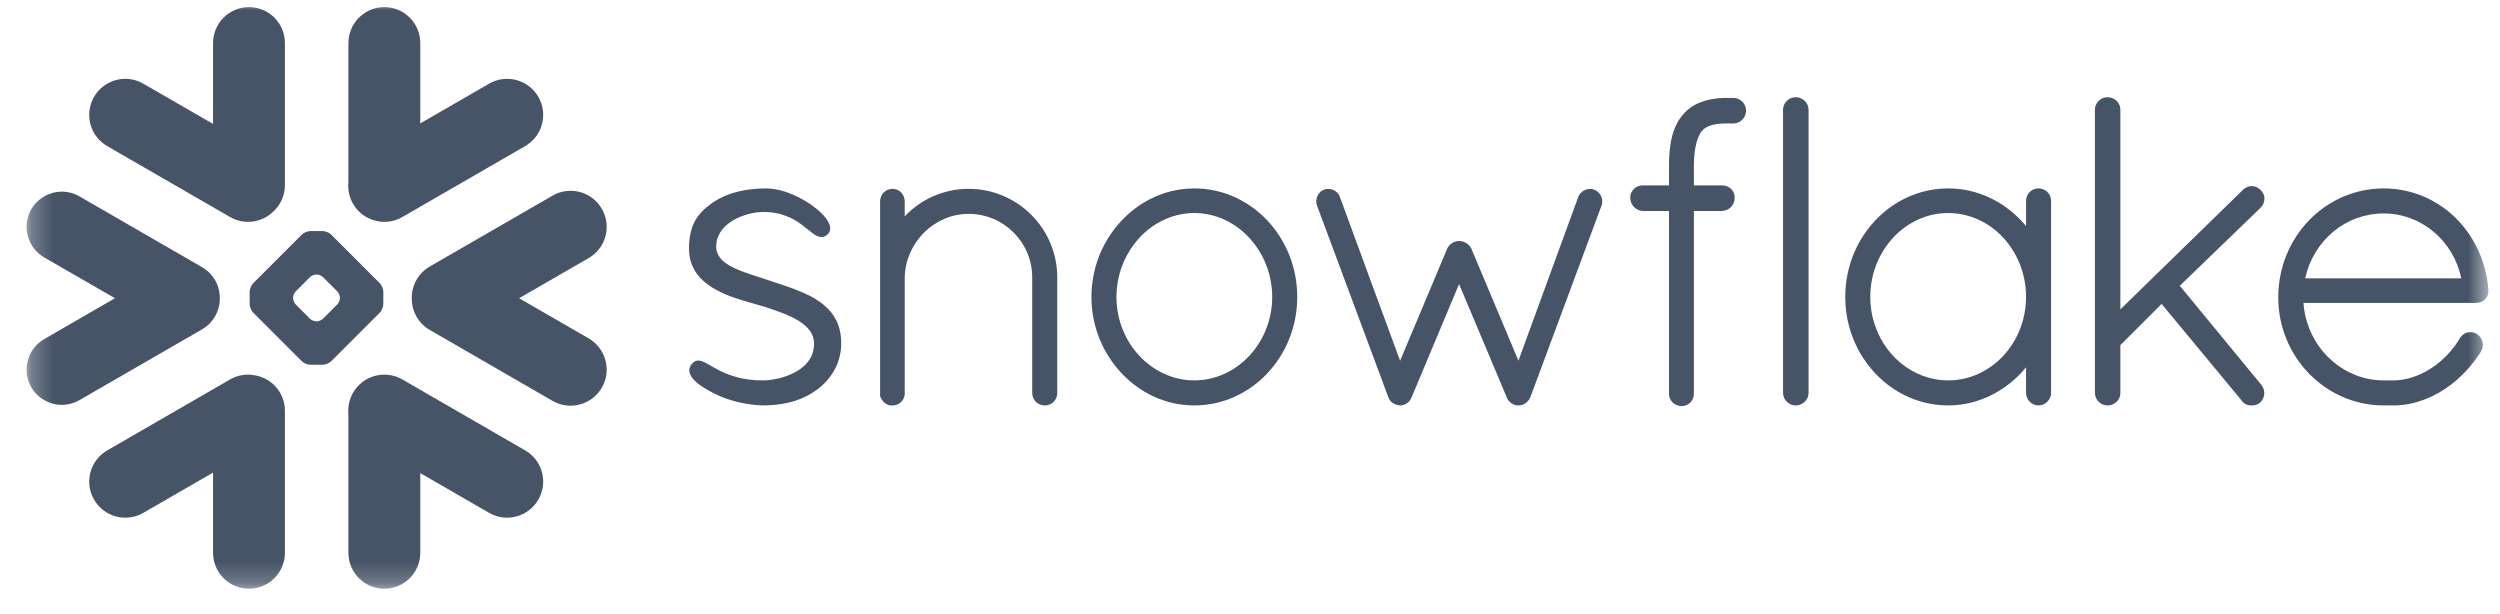<svg width="118" height="29" viewBox="0 0 118 29" fill="none" xmlns="http://www.w3.org/2000/svg">
<g clip-path="url(#clip0_5_582)">
<mask id="mask0_5_582" style="mask-type:luminance" maskUnits="userSpaceOnUse" x="1" y="0" width="117" height="28">
<path d="M117.456 0H1.254V27.788H117.456V0Z" fill="white"/>
</mask>
<g mask="url(#mask0_5_582)">
<path d="M24.786 21.258L18.991 17.91C18.177 17.441 17.136 17.72 16.665 18.534C16.482 18.855 16.411 19.208 16.445 19.551V26.093C16.445 27.028 17.205 27.788 18.142 27.788C19.078 27.788 19.837 27.028 19.837 26.093V22.331L23.084 24.206C23.898 24.677 24.941 24.396 25.41 23.581C25.881 22.767 25.602 21.726 24.786 21.258Z" fill="#475467"/>
<path d="M10.374 14.084C10.384 13.479 10.066 12.917 9.543 12.614L3.748 9.268C3.496 9.123 3.208 9.046 2.919 9.046C2.325 9.046 1.772 9.365 1.476 9.878C1.017 10.672 1.291 11.691 2.085 12.15L5.426 14.076L2.085 16.006C1.7 16.228 1.424 16.585 1.311 17.015C1.195 17.444 1.254 17.893 1.476 18.278C1.772 18.791 2.325 19.109 2.917 19.109C3.208 19.109 3.496 19.032 3.748 18.887L9.543 15.542C10.061 15.241 10.379 14.683 10.374 14.084Z" fill="#475467"/>
<path d="M5.063 6.898L10.858 10.243C11.534 10.635 12.367 10.507 12.9 9.986C13.238 9.675 13.448 9.231 13.448 8.738V2.033C13.448 1.095 12.688 0.336 11.753 0.336C10.816 0.336 10.056 1.095 10.056 2.033V5.849L6.765 3.95C5.951 3.479 4.91 3.757 4.439 4.571C3.968 5.385 4.249 6.427 5.063 6.898Z" fill="#475467"/>
<path d="M18.093 14.355C18.093 14.483 18.019 14.661 17.928 14.755L15.631 17.052C15.54 17.143 15.36 17.217 15.232 17.217H14.647C14.519 17.217 14.339 17.143 14.247 17.052L11.948 14.755C11.857 14.661 11.783 14.483 11.783 14.355V13.771C11.783 13.64 11.857 13.462 11.948 13.371L14.247 11.072C14.339 10.98 14.519 10.906 14.647 10.906H15.232C15.36 10.906 15.54 10.98 15.631 11.072L17.928 13.371C18.019 13.462 18.093 13.64 18.093 13.771V14.355ZM16.043 14.074V14.049C16.043 13.956 15.989 13.825 15.922 13.756L15.244 13.08C15.177 13.011 15.046 12.957 14.95 12.957H14.926C14.832 12.957 14.701 13.011 14.632 13.08L13.956 13.756C13.89 13.822 13.835 13.953 13.835 14.049V14.074C13.835 14.17 13.89 14.301 13.956 14.367L14.632 15.046C14.701 15.113 14.832 15.167 14.926 15.167H14.95C15.046 15.167 15.177 15.113 15.244 15.046L15.922 14.367C15.989 14.301 16.043 14.17 16.043 14.074Z" fill="#475467"/>
<path d="M18.991 10.243L24.786 6.898C25.6 6.429 25.881 5.385 25.41 4.571C24.939 3.757 23.898 3.479 23.084 3.95L19.837 5.825V2.033C19.837 1.095 19.078 0.336 18.143 0.336C17.205 0.336 16.445 1.095 16.445 2.033V8.605C16.413 8.945 16.48 9.301 16.665 9.621C17.136 10.435 18.177 10.714 18.991 10.243Z" fill="#475467"/>
<path d="M12.02 17.713C11.635 17.639 11.223 17.7 10.858 17.91L5.063 21.258C4.249 21.726 3.968 22.767 4.439 23.581C4.91 24.398 5.951 24.677 6.765 24.206L10.056 22.306V26.093C10.056 27.028 10.816 27.788 11.753 27.788C12.688 27.788 13.448 27.028 13.448 26.093V19.388C13.448 18.542 12.829 17.841 12.02 17.713Z" fill="#475467"/>
<path d="M28.407 9.858C27.939 9.041 26.895 8.763 26.081 9.234L20.286 12.579C19.731 12.9 19.425 13.487 19.435 14.084C19.43 14.678 19.736 15.258 20.286 15.574L26.081 18.922C26.895 19.39 27.936 19.111 28.407 18.297C28.879 17.483 28.597 16.442 27.783 15.971L24.502 14.076L27.783 12.182C28.6 11.713 28.879 10.672 28.407 9.858Z" fill="#475467"/>
<path d="M117.453 13.684V13.687V13.748C117.453 14.064 117.19 14.298 116.864 14.298H108.723C108.738 14.491 108.763 14.678 108.802 14.863C109.18 16.627 110.69 17.94 112.483 17.954C112.488 17.954 112.579 17.954 112.72 17.954C112.742 17.954 112.764 17.954 112.786 17.954H112.957C112.993 17.954 113.03 17.954 113.07 17.952C113.104 17.952 113.139 17.95 113.174 17.947C113.176 17.947 113.179 17.947 113.181 17.945C113.776 17.898 114.375 17.658 114.911 17.274C114.911 17.274 114.911 17.274 114.913 17.274C114.94 17.254 114.97 17.232 114.996 17.209C115.002 17.207 115.007 17.202 115.014 17.197C115.036 17.18 115.06 17.16 115.086 17.14C115.095 17.133 115.103 17.125 115.113 17.118C115.132 17.103 115.152 17.086 115.171 17.069C115.184 17.059 115.199 17.047 115.211 17.037C115.226 17.022 115.241 17.007 115.258 16.995C115.273 16.98 115.29 16.965 115.305 16.95C115.318 16.941 115.329 16.928 115.342 16.916C115.362 16.899 115.379 16.881 115.399 16.864C115.408 16.854 115.418 16.842 115.429 16.832C115.448 16.812 115.468 16.793 115.487 16.773C115.497 16.763 115.505 16.756 115.515 16.746C115.534 16.724 115.555 16.701 115.574 16.679C115.584 16.672 115.591 16.662 115.598 16.652C115.621 16.63 115.64 16.608 115.66 16.585C115.668 16.575 115.677 16.566 115.685 16.556C115.704 16.531 115.722 16.509 115.742 16.487C115.751 16.474 115.762 16.462 115.771 16.45C115.789 16.427 115.806 16.408 115.821 16.388C115.835 16.368 115.847 16.351 115.86 16.334C115.873 16.316 115.885 16.302 115.897 16.284C115.917 16.257 115.937 16.23 115.954 16.203C115.961 16.193 115.966 16.186 115.971 16.178C116.02 16.107 116.067 16.033 116.114 15.956C116.114 15.956 116.114 15.954 116.116 15.951C116.127 15.934 116.139 15.919 116.151 15.902C116.156 15.895 116.161 15.887 116.169 15.882C116.176 15.87 116.186 15.863 116.193 15.853C116.201 15.845 116.208 15.838 116.216 15.83C116.225 15.823 116.233 15.816 116.242 15.808C116.25 15.801 116.257 15.793 116.267 15.789C116.28 15.779 116.295 15.769 116.309 15.761C116.319 15.754 116.331 15.747 116.341 15.742C116.353 15.737 116.363 15.732 116.374 15.727C116.383 15.722 116.393 15.719 116.4 15.714C116.415 15.71 116.427 15.707 116.442 15.702C116.45 15.7 116.455 15.697 116.462 15.695C116.509 15.685 116.558 15.678 116.605 15.678C116.657 15.678 116.711 15.685 116.76 15.7C116.763 15.7 116.763 15.7 116.766 15.7C116.785 15.707 116.807 15.712 116.827 15.722C116.832 15.724 116.837 15.724 116.842 15.727C116.864 15.737 116.884 15.747 116.903 15.759L116.914 15.764C117.185 15.961 117.269 16.306 117.103 16.59L117.101 16.593C117.081 16.625 117.061 16.657 117.042 16.686C117.037 16.694 117.032 16.701 117.027 16.709C116.45 17.587 115.665 18.288 114.789 18.707C114.77 18.714 114.753 18.724 114.733 18.734C114.73 18.734 114.725 18.736 114.723 18.736C114.318 18.924 113.884 19.055 113.42 19.109C113.411 19.109 113.401 19.111 113.39 19.111C113.351 19.116 113.311 19.121 113.272 19.124C113.25 19.124 113.228 19.126 113.203 19.129C113.176 19.129 113.147 19.131 113.119 19.134C113.065 19.134 113.011 19.136 112.957 19.136C112.949 19.136 112.744 19.136 112.606 19.136C112.527 19.136 112.483 19.136 112.478 19.136C109.74 19.116 107.534 16.832 107.534 14.034C107.534 11.19 109.754 8.893 112.515 8.893C112.596 8.893 112.678 8.896 112.759 8.898C113.721 8.948 114.61 9.276 115.347 9.814C115.35 9.816 115.352 9.819 115.354 9.819C115.397 9.848 115.436 9.88 115.476 9.91C115.495 9.927 115.517 9.944 115.54 9.962C115.559 9.976 115.579 9.994 115.598 10.008C116.637 10.874 117.338 12.174 117.453 13.679V13.684ZM108.802 13.137H116.171C115.806 11.36 114.279 10.075 112.515 10.075C110.719 10.075 109.204 11.336 108.802 13.137Z" fill="#475467"/>
<path d="M96.64 9.066C96.732 9.157 96.793 9.281 96.808 9.424C96.808 9.444 96.811 9.463 96.811 9.483V18.544C96.811 18.867 96.539 19.136 96.218 19.136C95.898 19.136 95.629 18.867 95.629 18.544V17.34C95.404 17.612 95.158 17.858 94.889 18.073C94.881 18.08 94.874 18.085 94.866 18.093C94.842 18.112 94.815 18.132 94.79 18.149C93.976 18.776 92.987 19.136 91.953 19.136C90.288 19.136 88.823 18.25 87.949 16.908C87.942 16.899 87.932 16.886 87.925 16.876C87.9 16.834 87.876 16.793 87.848 16.748C87.831 16.721 87.816 16.694 87.799 16.667C87.782 16.64 87.767 16.61 87.752 16.58C87.727 16.538 87.703 16.494 87.68 16.452C87.673 16.437 87.668 16.422 87.661 16.408C87.337 15.766 87.138 15.043 87.103 14.276C87.098 14.19 87.096 14.104 87.096 14.015C87.096 13.926 87.098 13.84 87.103 13.753C87.138 12.986 87.337 12.263 87.661 11.619C87.668 11.607 87.673 11.592 87.68 11.577C87.703 11.536 87.727 11.491 87.752 11.449C87.767 11.42 87.782 11.39 87.799 11.363C87.814 11.336 87.831 11.309 87.848 11.281C87.873 11.239 87.9 11.195 87.925 11.153C87.932 11.143 87.942 11.131 87.949 11.121C88.823 9.779 90.288 8.893 91.953 8.893C93.078 8.893 94.141 9.305 94.987 10.023C95.22 10.218 95.434 10.433 95.629 10.67V9.483C95.629 9.463 95.629 9.444 95.631 9.424C95.646 9.281 95.708 9.157 95.799 9.066C95.799 9.066 95.799 9.066 95.799 9.064C95.809 9.054 95.821 9.046 95.832 9.037C95.834 9.034 95.838 9.029 95.841 9.027C95.849 9.019 95.858 9.014 95.866 9.009C95.873 9.004 95.881 8.997 95.888 8.992C95.893 8.99 95.898 8.987 95.903 8.982C95.915 8.977 95.925 8.97 95.937 8.963C95.939 8.963 95.942 8.96 95.945 8.96C95.96 8.953 95.975 8.945 95.989 8.938C95.989 8.938 95.989 8.938 95.992 8.938C96.026 8.923 96.063 8.913 96.1 8.906C96.103 8.906 96.107 8.903 96.11 8.903C96.124 8.901 96.142 8.898 96.159 8.896C96.179 8.896 96.199 8.893 96.218 8.893C96.241 8.893 96.261 8.896 96.28 8.896C96.297 8.898 96.312 8.901 96.329 8.903C96.332 8.903 96.335 8.906 96.339 8.906C96.376 8.913 96.413 8.923 96.448 8.938H96.45C96.465 8.945 96.48 8.953 96.493 8.96C96.497 8.96 96.5 8.963 96.502 8.963C96.512 8.97 96.525 8.977 96.534 8.982C96.539 8.987 96.547 8.99 96.551 8.992C96.559 8.997 96.566 9.004 96.574 9.009C96.581 9.014 96.589 9.019 96.596 9.027C96.6 9.029 96.603 9.034 96.608 9.037C96.618 9.046 96.63 9.054 96.638 9.064C96.64 9.066 96.64 9.066 96.64 9.066ZM91.953 17.954C93.978 17.954 95.629 16.188 95.629 14.015C95.629 11.832 93.978 10.055 91.953 10.055C89.943 10.055 88.277 11.829 88.277 14.015C88.277 14.084 88.28 14.15 88.282 14.217C88.282 14.247 88.288 14.274 88.288 14.301C88.29 14.34 88.292 14.38 88.297 14.417C88.299 14.449 88.305 14.479 88.307 14.508C88.312 14.543 88.314 14.58 88.32 14.614C88.324 14.641 88.329 14.666 88.332 14.691C88.339 14.73 88.344 14.77 88.352 14.809C88.356 14.829 88.361 14.846 88.364 14.863C88.373 14.91 88.384 14.955 88.393 15.002C88.396 15.011 88.399 15.021 88.403 15.031C88.823 16.718 90.263 17.954 91.953 17.954Z" fill="#475467"/>
<path d="M81.812 4.621H81.651C81.631 4.621 81.609 4.621 81.59 4.623C81.567 4.621 81.548 4.621 81.525 4.621C81.469 4.621 81.412 4.621 81.356 4.623C81.345 4.623 81.333 4.626 81.323 4.626C81.279 4.626 81.234 4.628 81.19 4.633C81.183 4.633 81.173 4.633 81.165 4.633C81.118 4.638 81.074 4.64 81.03 4.645C81.025 4.648 81.019 4.648 81.015 4.648C80.965 4.655 80.919 4.66 80.874 4.668C80.872 4.668 80.869 4.668 80.869 4.668C80.571 4.714 80.302 4.798 80.063 4.917C80.063 4.919 80.06 4.919 80.057 4.919C80.023 4.939 79.986 4.959 79.951 4.978C79.944 4.981 79.939 4.986 79.931 4.991C79.902 5.008 79.873 5.025 79.843 5.045C79.831 5.052 79.82 5.062 79.811 5.07C79.786 5.084 79.764 5.102 79.739 5.119C79.722 5.134 79.705 5.149 79.688 5.161C79.673 5.173 79.658 5.186 79.643 5.198C79.616 5.223 79.592 5.245 79.567 5.27C79.562 5.274 79.556 5.279 79.552 5.284C79.522 5.316 79.493 5.346 79.463 5.378C79.458 5.385 79.453 5.393 79.448 5.398C79.424 5.425 79.399 5.452 79.377 5.479C79.37 5.492 79.359 5.504 79.352 5.516C79.332 5.541 79.315 5.563 79.298 5.588C79.293 5.598 79.287 5.605 79.281 5.612C79.261 5.642 79.241 5.672 79.223 5.701C79.221 5.706 79.219 5.709 79.216 5.714C79.056 5.978 78.942 6.288 78.871 6.663C78.871 6.668 78.871 6.676 78.869 6.681C78.858 6.727 78.852 6.777 78.844 6.826C78.841 6.841 78.839 6.856 78.839 6.871C78.831 6.912 78.826 6.954 78.822 6.999C78.819 7.024 78.817 7.048 78.814 7.075C78.809 7.11 78.805 7.142 78.802 7.179C78.799 7.216 78.797 7.253 78.794 7.292C78.792 7.317 78.792 7.342 78.79 7.369C78.787 7.421 78.784 7.475 78.782 7.529C78.782 7.544 78.78 7.554 78.78 7.566C78.777 7.635 78.777 7.707 78.777 7.776V8.75H77.549C77.472 8.748 77.395 8.763 77.327 8.787C77.105 8.869 76.947 9.078 76.947 9.323C76.947 9.552 77.06 9.747 77.238 9.86C77.327 9.917 77.43 9.952 77.544 9.957H77.549V9.959H78.777V18.564C78.775 18.576 78.777 18.586 78.777 18.598C78.777 18.606 78.777 18.613 78.777 18.62C78.784 18.759 78.841 18.884 78.933 18.981L78.935 18.983C78.948 18.995 78.962 19.008 78.975 19.02C78.977 19.023 78.98 19.023 78.982 19.025C78.992 19.035 79.004 19.042 79.014 19.05C79.019 19.055 79.027 19.06 79.031 19.062C79.036 19.067 79.041 19.07 79.048 19.072C79.144 19.134 79.258 19.168 79.379 19.168C79.399 19.168 79.419 19.166 79.436 19.163C79.552 19.153 79.658 19.104 79.744 19.032L79.747 19.03C79.759 19.02 79.769 19.01 79.779 18.998C79.782 18.995 79.786 18.993 79.788 18.991C79.799 18.981 79.806 18.971 79.814 18.963C79.907 18.85 79.959 18.709 79.951 18.564V9.959H81.273V9.957H81.279C81.629 9.939 81.885 9.666 81.876 9.325C81.876 9.323 81.876 9.323 81.876 9.32C81.878 9.308 81.876 9.296 81.876 9.283C81.876 9.278 81.876 9.273 81.876 9.271C81.866 9.14 81.809 9.022 81.72 8.93C81.72 8.93 81.72 8.93 81.72 8.928C81.718 8.928 81.718 8.928 81.718 8.928C81.706 8.916 81.695 8.906 81.683 8.896C81.678 8.891 81.674 8.889 81.671 8.884C81.661 8.876 81.654 8.871 81.644 8.864C81.636 8.859 81.627 8.851 81.619 8.847C81.614 8.844 81.607 8.839 81.602 8.837C81.59 8.829 81.577 8.822 81.565 8.817C81.563 8.815 81.558 8.812 81.555 8.812C81.54 8.805 81.525 8.797 81.51 8.792C81.508 8.79 81.505 8.79 81.501 8.787C81.486 8.782 81.471 8.777 81.456 8.773C81.452 8.773 81.446 8.77 81.441 8.77C81.427 8.768 81.414 8.763 81.4 8.76C81.392 8.76 81.385 8.76 81.377 8.758C81.367 8.755 81.356 8.755 81.343 8.753C81.333 8.753 81.323 8.753 81.316 8.753C81.309 8.753 81.301 8.75 81.294 8.75C81.286 8.75 81.276 8.75 81.273 8.75H79.951V7.778C79.951 7.771 79.951 7.764 79.951 7.759C79.954 7.709 79.954 7.66 79.957 7.613C79.957 7.601 79.957 7.586 79.959 7.574C79.959 7.532 79.961 7.49 79.963 7.45C79.963 7.443 79.966 7.433 79.966 7.426C79.969 7.379 79.974 7.332 79.978 7.287C80.025 6.806 80.129 6.503 80.238 6.318C80.24 6.313 80.24 6.311 80.243 6.306C80.25 6.293 80.26 6.281 80.267 6.269C80.272 6.259 80.279 6.249 80.287 6.239C80.289 6.234 80.294 6.224 80.299 6.219C80.311 6.202 80.324 6.187 80.339 6.172C80.494 5.997 80.736 5.891 81.087 5.849C81.091 5.849 81.094 5.847 81.101 5.847C81.121 5.844 81.143 5.842 81.162 5.842C81.173 5.839 81.185 5.839 81.195 5.837C81.215 5.837 81.232 5.834 81.251 5.834C81.266 5.834 81.279 5.832 81.296 5.832C81.313 5.83 81.33 5.83 81.348 5.83C81.365 5.83 81.382 5.827 81.4 5.827C81.417 5.827 81.434 5.827 81.452 5.827C81.476 5.827 81.501 5.827 81.525 5.827H81.528C81.548 5.827 81.565 5.825 81.584 5.822C81.607 5.825 81.629 5.827 81.651 5.827H81.812C82.142 5.827 82.414 5.556 82.414 5.223C82.414 4.89 82.142 4.621 81.812 4.621Z" fill="#475467"/>
<path d="M84.994 4.638C84.994 4.638 84.992 4.636 84.989 4.636C84.977 4.631 84.967 4.626 84.952 4.623C84.947 4.621 84.939 4.618 84.933 4.616C84.922 4.613 84.912 4.611 84.903 4.608C84.893 4.606 84.883 4.601 84.875 4.601C84.863 4.599 84.854 4.596 84.841 4.596C84.831 4.594 84.824 4.594 84.814 4.591C84.794 4.589 84.772 4.589 84.752 4.589C84.432 4.589 84.16 4.858 84.16 5.178V18.544C84.16 18.867 84.432 19.136 84.752 19.136C84.772 19.136 84.794 19.136 84.814 19.134C84.816 19.134 84.822 19.131 84.824 19.131C84.841 19.129 84.858 19.126 84.875 19.124C84.878 19.124 84.883 19.121 84.888 19.121C84.903 19.116 84.918 19.114 84.933 19.109C84.935 19.109 84.937 19.109 84.939 19.107C85.167 19.035 85.334 18.843 85.359 18.606C85.362 18.586 85.364 18.566 85.364 18.544V5.178C85.364 5.159 85.362 5.139 85.359 5.119C85.337 4.902 85.193 4.722 84.994 4.638Z" fill="#475467"/>
<path d="M39.699 15.991C39.694 15.956 39.694 15.924 39.689 15.892C39.686 15.867 39.684 15.845 39.681 15.823C39.676 15.796 39.674 15.771 39.669 15.744C39.664 15.719 39.659 15.695 39.654 15.668C39.652 15.648 39.647 15.626 39.642 15.606C39.634 15.576 39.629 15.549 39.622 15.52C39.617 15.505 39.612 15.488 39.607 15.473C39.6 15.441 39.59 15.411 39.578 15.381C39.575 15.369 39.57 15.357 39.568 15.347C39.555 15.312 39.543 15.28 39.528 15.246C39.526 15.241 39.523 15.233 39.521 15.226C39.504 15.191 39.489 15.155 39.472 15.12C39.469 15.117 39.469 15.115 39.467 15.113C39.326 14.829 39.126 14.592 38.882 14.392C38.882 14.39 38.882 14.39 38.88 14.39C38.845 14.363 38.81 14.333 38.773 14.306C38.773 14.306 38.771 14.303 38.769 14.301C38.766 14.301 38.764 14.298 38.761 14.296C38.739 14.281 38.717 14.264 38.697 14.249C38.394 14.034 38.058 13.864 37.57 13.677C37.562 13.674 37.555 13.672 37.547 13.669C37.54 13.665 37.53 13.662 37.523 13.657C37.246 13.553 36.96 13.455 36.667 13.359C36.667 13.359 36.667 13.359 36.664 13.359C36.664 13.359 36.662 13.359 36.662 13.356C36.657 13.356 36.652 13.354 36.644 13.351C36.617 13.341 36.588 13.331 36.548 13.319C36.529 13.314 36.514 13.309 36.499 13.304C36.4 13.27 36.299 13.238 36.198 13.203C36.126 13.178 36.05 13.154 35.959 13.124C35.934 13.117 35.875 13.097 35.825 13.082C35.823 13.082 35.823 13.08 35.821 13.08C35.791 13.07 35.761 13.06 35.729 13.05C35.483 12.971 35.28 12.902 35.108 12.838C34.826 12.734 34.57 12.623 34.36 12.49C34.355 12.488 34.35 12.485 34.348 12.483C34.062 12.3 33.864 12.076 33.817 11.782L33.815 11.78C33.812 11.76 33.81 11.738 33.81 11.718C33.807 11.713 33.807 11.711 33.807 11.708C33.805 11.684 33.805 11.661 33.805 11.637C33.805 11.602 33.807 11.568 33.81 11.536C33.81 11.526 33.81 11.518 33.812 11.511C33.815 11.484 33.817 11.459 33.82 11.434C33.822 11.427 33.822 11.42 33.825 11.412C33.83 11.385 33.835 11.36 33.84 11.333C33.842 11.331 33.842 11.326 33.844 11.321C33.852 11.291 33.859 11.264 33.869 11.237C33.869 11.235 33.869 11.235 33.869 11.235C33.998 10.852 34.301 10.569 34.659 10.369C34.683 10.356 34.708 10.344 34.73 10.332C34.755 10.319 34.777 10.307 34.799 10.297C34.836 10.28 34.873 10.262 34.91 10.248C34.932 10.238 34.952 10.228 34.974 10.221C35.014 10.206 35.053 10.191 35.093 10.176C35.112 10.169 35.135 10.161 35.157 10.154C35.196 10.142 35.233 10.129 35.273 10.12C35.297 10.112 35.32 10.105 35.344 10.1C35.381 10.09 35.418 10.082 35.453 10.073C35.478 10.068 35.502 10.063 35.527 10.058C35.566 10.05 35.603 10.043 35.638 10.038C35.66 10.036 35.68 10.033 35.702 10.028C35.744 10.023 35.788 10.018 35.833 10.016C35.843 10.013 35.853 10.013 35.865 10.011C35.919 10.008 35.973 10.006 36.025 10.006C36.087 10.006 36.149 10.008 36.208 10.011C36.218 10.011 36.228 10.011 36.235 10.011C36.672 10.038 37.024 10.144 37.315 10.285C37.338 10.295 37.36 10.307 37.382 10.317C37.394 10.324 37.407 10.332 37.419 10.336C37.446 10.351 37.473 10.366 37.503 10.383C37.508 10.386 37.513 10.388 37.518 10.391C37.547 10.408 37.577 10.428 37.607 10.445C37.609 10.448 37.611 10.448 37.611 10.448C37.644 10.467 37.676 10.489 37.708 10.509C37.708 10.512 37.71 10.512 37.71 10.514C37.742 10.534 37.772 10.554 37.801 10.576C37.814 10.586 37.824 10.593 37.836 10.601C37.905 10.652 38.014 10.736 38.112 10.818C38.125 10.825 38.135 10.832 38.142 10.84C38.216 10.902 38.285 10.956 38.352 11.005C38.364 11.015 38.374 11.022 38.381 11.027C38.384 11.03 38.386 11.032 38.389 11.032C38.396 11.037 38.403 11.042 38.411 11.047C38.428 11.059 38.448 11.072 38.465 11.084C38.472 11.089 38.48 11.091 38.487 11.096C38.505 11.106 38.522 11.116 38.539 11.126C38.547 11.129 38.551 11.131 38.559 11.133C38.578 11.143 38.596 11.151 38.615 11.158C38.62 11.161 38.623 11.161 38.628 11.163C38.65 11.17 38.672 11.178 38.694 11.18C38.694 11.18 38.694 11.18 38.697 11.183C38.746 11.19 38.793 11.193 38.843 11.18C38.847 11.18 38.852 11.178 38.857 11.178C38.87 11.175 38.884 11.17 38.897 11.168C38.902 11.165 38.904 11.163 38.909 11.161C38.914 11.161 38.919 11.158 38.924 11.156C38.944 11.146 38.963 11.136 38.983 11.123C38.988 11.123 38.99 11.121 38.993 11.119C39.015 11.104 39.035 11.089 39.055 11.072C39.057 11.069 39.057 11.069 39.057 11.069C39.074 11.054 39.089 11.037 39.104 11.02C39.114 11.008 39.124 10.993 39.131 10.978C39.134 10.976 39.136 10.973 39.136 10.971C39.24 10.798 39.18 10.571 38.998 10.324C38.995 10.319 38.993 10.314 38.988 10.309C38.981 10.3 38.976 10.292 38.968 10.282C38.549 9.74 37.594 9.145 36.709 8.955C36.704 8.955 36.699 8.955 36.694 8.953C36.657 8.945 36.617 8.938 36.58 8.93C36.57 8.93 36.558 8.928 36.548 8.925C36.516 8.921 36.484 8.916 36.452 8.913C36.44 8.911 36.427 8.908 36.415 8.908C36.385 8.906 36.353 8.903 36.324 8.901C36.311 8.898 36.299 8.898 36.289 8.896C36.247 8.896 36.208 8.893 36.168 8.893C36.104 8.893 36.04 8.893 35.978 8.896C35.944 8.896 35.909 8.898 35.872 8.901C35.848 8.903 35.818 8.903 35.793 8.903C35.744 8.908 35.697 8.911 35.65 8.916C35.638 8.916 35.623 8.916 35.611 8.918C35.557 8.923 35.502 8.928 35.45 8.935C35.443 8.935 35.438 8.935 35.433 8.935C35.376 8.943 35.322 8.95 35.268 8.96C35.266 8.96 35.261 8.96 35.258 8.96C35.204 8.967 35.15 8.977 35.098 8.987C35.095 8.987 35.093 8.99 35.088 8.99C34.977 9.009 34.868 9.034 34.765 9.061C34.762 9.061 34.762 9.064 34.762 9.064C34.71 9.076 34.659 9.091 34.607 9.106C34.557 9.12 34.511 9.138 34.466 9.152C34.461 9.152 34.459 9.155 34.454 9.155C34.409 9.172 34.365 9.187 34.321 9.204C34.316 9.207 34.311 9.209 34.308 9.209C34.264 9.226 34.224 9.244 34.182 9.263C34.178 9.266 34.17 9.266 34.165 9.271C34.128 9.286 34.089 9.305 34.054 9.323C34.044 9.328 34.037 9.33 34.029 9.335C33.992 9.352 33.958 9.37 33.923 9.389C33.914 9.394 33.906 9.399 33.896 9.404C33.864 9.421 33.832 9.441 33.8 9.461C33.79 9.466 33.78 9.471 33.77 9.478C33.728 9.503 33.689 9.53 33.65 9.555C33.603 9.589 33.556 9.621 33.514 9.656C33.509 9.656 33.507 9.658 33.507 9.661C33.297 9.816 33.117 9.981 32.969 10.174C32.964 10.181 32.956 10.188 32.952 10.196C32.934 10.223 32.914 10.248 32.897 10.273C32.885 10.292 32.873 10.312 32.86 10.332C32.85 10.347 32.84 10.361 32.833 10.376C32.813 10.408 32.796 10.44 32.779 10.475C32.776 10.48 32.774 10.482 32.771 10.487C32.638 10.751 32.562 11.054 32.532 11.422C32.532 11.427 32.532 11.432 32.53 11.437C32.527 11.501 32.522 11.565 32.52 11.634C32.52 11.686 32.52 11.738 32.522 11.79C32.522 11.797 32.522 11.804 32.522 11.812C32.549 12.517 32.87 13.048 33.45 13.46C33.455 13.462 33.46 13.467 33.465 13.47C33.489 13.487 33.514 13.504 33.539 13.521C33.556 13.534 33.576 13.544 33.593 13.556C33.598 13.561 33.605 13.563 33.61 13.566C34.182 13.928 34.883 14.136 35.468 14.301C35.754 14.385 36.011 14.456 36.087 14.479C36.104 14.483 36.121 14.488 36.136 14.496C36.487 14.612 36.755 14.706 36.977 14.794C36.995 14.799 37.01 14.807 37.027 14.812C37.032 14.814 37.039 14.816 37.047 14.821C37.172 14.873 37.296 14.928 37.414 14.987C37.513 15.036 37.604 15.088 37.695 15.142C37.93 15.288 38.11 15.446 38.231 15.618C38.236 15.623 38.238 15.628 38.241 15.633C38.253 15.648 38.263 15.663 38.27 15.68C38.278 15.69 38.282 15.697 38.287 15.707C38.295 15.719 38.302 15.732 38.307 15.744C38.315 15.756 38.319 15.771 38.327 15.784C38.332 15.793 38.337 15.803 38.342 15.813C38.347 15.828 38.354 15.843 38.359 15.86C38.361 15.867 38.366 15.877 38.369 15.887C38.374 15.904 38.379 15.922 38.384 15.939C38.386 15.946 38.389 15.954 38.391 15.964C38.396 15.981 38.401 16.001 38.403 16.018C38.406 16.025 38.408 16.035 38.408 16.043C38.411 16.062 38.413 16.082 38.416 16.102C38.418 16.109 38.418 16.117 38.418 16.124C38.421 16.154 38.423 16.181 38.423 16.21C38.423 16.255 38.421 16.297 38.418 16.339C38.418 16.351 38.416 16.363 38.416 16.376C38.413 16.408 38.408 16.44 38.401 16.472C38.401 16.482 38.398 16.492 38.396 16.501C38.381 16.588 38.356 16.669 38.325 16.751C38.322 16.753 38.322 16.756 38.322 16.758C38.305 16.795 38.287 16.834 38.268 16.869C38.265 16.874 38.265 16.876 38.263 16.879C38.221 16.958 38.172 17.034 38.11 17.106C38.08 17.143 38.048 17.177 38.016 17.212C38.014 17.212 38.014 17.212 38.014 17.214C37.947 17.281 37.873 17.343 37.797 17.399C37.794 17.402 37.792 17.402 37.792 17.404C37.755 17.429 37.718 17.456 37.681 17.478C37.676 17.483 37.671 17.486 37.666 17.488C37.602 17.528 37.532 17.567 37.464 17.602C37.439 17.614 37.414 17.626 37.387 17.639C37.36 17.651 37.33 17.666 37.301 17.678C37.276 17.688 37.254 17.698 37.229 17.708C37.163 17.732 37.098 17.757 37.032 17.779C37.022 17.782 37.012 17.784 37.002 17.789C36.963 17.802 36.923 17.811 36.884 17.824C36.874 17.826 36.861 17.831 36.852 17.834C36.721 17.868 36.593 17.895 36.472 17.915C36.469 17.915 36.467 17.915 36.464 17.915C36.403 17.925 36.343 17.932 36.287 17.94C36.264 17.942 36.245 17.945 36.223 17.945C36.203 17.947 36.183 17.947 36.161 17.95C36.114 17.952 36.065 17.954 36.02 17.954C35.929 17.954 35.84 17.952 35.754 17.947C35.719 17.947 35.685 17.945 35.65 17.942C35.603 17.937 35.554 17.935 35.51 17.93C35.468 17.927 35.423 17.922 35.384 17.918C35.347 17.913 35.312 17.908 35.278 17.903C35.201 17.89 35.13 17.88 35.058 17.866C35.026 17.858 34.992 17.853 34.96 17.846C34.922 17.836 34.886 17.829 34.849 17.819C34.807 17.809 34.767 17.799 34.728 17.787C34.7 17.779 34.671 17.772 34.646 17.765C34.58 17.745 34.513 17.723 34.449 17.698C34.434 17.693 34.419 17.688 34.404 17.683C34.261 17.629 34.121 17.57 33.983 17.5C33.978 17.498 33.97 17.493 33.963 17.491C33.874 17.446 33.724 17.362 33.581 17.281C33.568 17.274 33.553 17.266 33.541 17.259C33.44 17.2 33.354 17.15 33.272 17.111C33.265 17.106 33.26 17.103 33.255 17.101C33.25 17.098 33.245 17.096 33.243 17.096C33.22 17.086 33.203 17.076 33.183 17.069C33.176 17.066 33.171 17.064 33.166 17.061C33.114 17.042 33.067 17.027 33.021 17.022C33.006 17.02 32.991 17.02 32.976 17.02C32.971 17.017 32.966 17.017 32.961 17.017C32.868 17.017 32.786 17.049 32.71 17.121C32.692 17.135 32.678 17.15 32.663 17.168C32.66 17.172 32.655 17.177 32.651 17.182C32.641 17.195 32.633 17.204 32.626 17.214C32.621 17.222 32.616 17.229 32.614 17.234C32.606 17.244 32.599 17.254 32.594 17.264C32.589 17.271 32.586 17.279 32.584 17.286C32.579 17.296 32.574 17.306 32.569 17.316C32.567 17.323 32.564 17.328 32.562 17.335C32.557 17.348 32.554 17.357 32.552 17.367C32.549 17.375 32.547 17.38 32.547 17.387C32.544 17.399 32.542 17.412 32.539 17.424C32.539 17.429 32.537 17.434 32.537 17.439C32.535 17.456 32.535 17.471 32.535 17.486C32.535 17.488 32.535 17.491 32.535 17.493C32.535 17.513 32.537 17.53 32.542 17.55C32.542 17.552 32.542 17.557 32.542 17.56C32.547 17.575 32.549 17.592 32.554 17.607C32.557 17.614 32.559 17.621 32.562 17.629C32.567 17.641 32.569 17.656 32.577 17.668C32.579 17.676 32.581 17.681 32.584 17.686C32.616 17.76 32.668 17.836 32.734 17.91C32.806 17.989 32.897 18.068 33.003 18.149C33.006 18.149 33.006 18.149 33.006 18.152C33.035 18.172 33.065 18.194 33.097 18.216C33.104 18.221 33.109 18.226 33.117 18.228C33.203 18.288 33.294 18.344 33.398 18.403C33.423 18.418 33.447 18.433 33.472 18.445C33.497 18.46 33.521 18.473 33.546 18.485C33.576 18.502 33.61 18.519 33.642 18.537C33.664 18.547 33.684 18.559 33.706 18.569C33.756 18.593 33.807 18.618 33.859 18.643C33.867 18.648 33.872 18.65 33.879 18.653C33.936 18.68 33.992 18.704 34.049 18.727C34.074 18.736 34.096 18.746 34.121 18.756C34.126 18.759 34.131 18.761 34.136 18.761C34.663 18.968 35.315 19.107 35.89 19.131C35.931 19.134 35.976 19.136 36.018 19.136H36.02C36.04 19.136 36.057 19.136 36.077 19.134C36.121 19.134 36.166 19.134 36.21 19.134C36.215 19.134 36.22 19.134 36.225 19.131C37.16 19.102 37.927 18.86 38.581 18.381C38.581 18.379 38.581 18.379 38.581 18.379C39.306 17.831 39.706 17.059 39.706 16.208C39.706 16.154 39.703 16.099 39.701 16.047C39.701 16.028 39.699 16.008 39.699 15.991Z" fill="#475467"/>
<path d="M45.73 8.913C45.728 8.913 45.725 8.913 45.723 8.913C44.573 8.913 43.488 9.382 42.703 10.211V9.505C42.703 9.18 42.452 8.913 42.133 8.913C42.111 8.913 42.092 8.916 42.072 8.916C41.931 8.93 41.808 8.992 41.717 9.083C41.714 9.083 41.714 9.083 41.712 9.086C41.704 9.096 41.694 9.106 41.687 9.115C41.682 9.118 41.677 9.123 41.675 9.128C41.667 9.135 41.662 9.143 41.657 9.15C41.652 9.157 41.647 9.165 41.64 9.172C41.638 9.177 41.635 9.182 41.633 9.187C41.625 9.199 41.618 9.212 41.61 9.222C41.61 9.224 41.61 9.227 41.608 9.229C41.601 9.244 41.593 9.259 41.586 9.273C41.573 9.31 41.561 9.347 41.554 9.384C41.554 9.387 41.554 9.389 41.551 9.389C41.549 9.409 41.546 9.426 41.544 9.444C41.544 9.463 41.541 9.483 41.541 9.505V18.668L41.534 18.707L41.563 18.732C41.563 18.744 41.566 18.761 41.573 18.778C41.573 18.781 41.576 18.786 41.576 18.788C41.581 18.801 41.588 18.816 41.601 18.828C41.677 18.973 41.818 19.084 41.983 19.134L41.995 19.136H42.133C42.156 19.136 42.178 19.136 42.2 19.134C42.215 19.131 42.23 19.126 42.244 19.124C42.252 19.124 42.257 19.124 42.264 19.121C42.284 19.116 42.304 19.111 42.323 19.104C42.323 19.104 42.323 19.104 42.326 19.104C42.429 19.067 42.518 19.003 42.578 18.917C42.58 18.914 42.582 18.912 42.585 18.909C42.624 18.867 42.647 18.823 42.669 18.761C42.671 18.754 42.674 18.749 42.674 18.744C42.676 18.741 42.676 18.741 42.676 18.739C42.686 18.709 42.693 18.68 42.701 18.65L42.703 18.64V13.095C42.743 11.442 44.095 10.097 45.718 10.095C45.72 10.095 45.72 10.095 45.723 10.095C47.376 10.095 48.72 11.439 48.72 13.092V18.544C48.72 18.566 48.723 18.586 48.725 18.606C48.737 18.749 48.799 18.872 48.89 18.963C48.89 18.963 48.893 18.963 48.893 18.966C48.903 18.976 48.913 18.983 48.922 18.993C48.927 18.998 48.93 19 48.935 19.003C48.942 19.01 48.95 19.015 48.957 19.02C48.964 19.028 48.972 19.032 48.979 19.038C48.986 19.04 48.992 19.042 48.996 19.047C49.006 19.055 49.019 19.06 49.029 19.067C49.031 19.067 49.033 19.07 49.038 19.07C49.051 19.077 49.066 19.084 49.08 19.092H49.083C49.117 19.107 49.154 19.116 49.191 19.124C49.196 19.124 49.199 19.126 49.201 19.126C49.218 19.129 49.233 19.131 49.251 19.134C49.27 19.136 49.29 19.136 49.312 19.136C49.332 19.136 49.352 19.136 49.371 19.134C49.389 19.131 49.406 19.129 49.421 19.126C49.423 19.126 49.428 19.124 49.431 19.124C49.47 19.116 49.505 19.107 49.542 19.092C49.556 19.084 49.571 19.077 49.586 19.07C49.589 19.07 49.591 19.067 49.593 19.067C49.606 19.06 49.616 19.055 49.628 19.047C49.633 19.042 49.638 19.04 49.643 19.038C49.65 19.032 49.657 19.028 49.665 19.02C49.672 19.015 49.682 19.01 49.69 19.003C49.692 19 49.697 18.998 49.7 18.993C49.709 18.983 49.722 18.976 49.731 18.966C49.731 18.963 49.731 18.963 49.731 18.963C49.825 18.872 49.887 18.749 49.899 18.606C49.902 18.586 49.902 18.566 49.902 18.544V13.092C49.902 10.79 48.032 8.918 45.73 8.913Z" fill="#475467"/>
<path d="M56.373 8.893C59.052 8.893 61.23 11.19 61.23 14.015C61.23 16.839 59.052 19.136 56.373 19.136C56.289 19.136 56.207 19.134 56.126 19.129C56.114 19.129 56.104 19.129 56.091 19.126C56.02 19.124 55.948 19.116 55.879 19.109C55.877 19.109 55.874 19.109 55.872 19.109C54.813 18.993 53.824 18.509 53.037 17.718C53.005 17.686 52.971 17.654 52.941 17.619C52.938 17.619 52.938 17.616 52.936 17.616C52.919 17.599 52.904 17.579 52.887 17.56C52.85 17.52 52.813 17.478 52.776 17.436C52.746 17.404 52.719 17.367 52.689 17.333C52.67 17.306 52.647 17.279 52.625 17.251C52.581 17.197 52.539 17.14 52.499 17.084C52.495 17.076 52.489 17.069 52.485 17.061C52.004 16.388 51.69 15.611 51.572 14.787C51.559 14.71 51.552 14.634 51.545 14.557C51.542 14.55 51.542 14.54 51.54 14.53C51.532 14.459 51.527 14.39 51.525 14.318C51.523 14.303 51.523 14.289 51.523 14.271C51.518 14.188 51.515 14.101 51.515 14.015C51.515 13.928 51.518 13.842 51.523 13.758C51.523 13.741 51.523 13.726 51.525 13.711C51.527 13.64 51.532 13.568 51.54 13.499C51.542 13.489 51.542 13.479 51.545 13.472C51.552 13.396 51.559 13.319 51.572 13.243C51.69 12.419 52.004 11.642 52.485 10.968C52.487 10.961 52.492 10.953 52.497 10.948C52.539 10.889 52.581 10.832 52.625 10.776C52.645 10.751 52.667 10.726 52.687 10.699C52.717 10.662 52.746 10.628 52.776 10.591C52.81 10.551 52.845 10.514 52.882 10.475C52.899 10.455 52.919 10.433 52.936 10.413C52.938 10.413 52.938 10.411 52.941 10.411C52.968 10.379 53 10.349 53.03 10.319C53.817 9.525 54.808 9.037 55.872 8.921C55.874 8.921 55.877 8.921 55.879 8.921C55.948 8.913 56.02 8.908 56.091 8.903C56.104 8.903 56.114 8.901 56.126 8.901C56.207 8.896 56.289 8.893 56.373 8.893ZM60.029 13.613C60.029 13.61 60.029 13.61 60.029 13.608C59.942 12.72 59.577 11.918 59.032 11.299C59.007 11.271 58.985 11.244 58.96 11.217C58.946 11.203 58.931 11.188 58.916 11.173C58.886 11.143 58.859 11.114 58.83 11.084C58.802 11.057 58.773 11.032 58.746 11.008C58.728 10.993 58.714 10.976 58.696 10.961C58.652 10.921 58.608 10.884 58.563 10.847C58.563 10.847 58.561 10.847 58.561 10.845C58.045 10.428 57.426 10.154 56.76 10.078C56.752 10.078 56.748 10.075 56.742 10.075C56.691 10.068 56.641 10.065 56.59 10.063C56.577 10.06 56.567 10.06 56.557 10.06C56.496 10.055 56.434 10.055 56.373 10.055C56.311 10.055 56.249 10.055 56.188 10.06C56.178 10.06 56.168 10.06 56.155 10.063C56.104 10.065 56.054 10.068 56.002 10.075C55.998 10.075 55.993 10.078 55.985 10.078C55.319 10.154 54.7 10.428 54.184 10.845C54.184 10.847 54.182 10.847 54.182 10.847C54.137 10.884 54.093 10.921 54.049 10.961C54.031 10.976 54.017 10.99 53.999 11.005C53.972 11.032 53.943 11.057 53.915 11.084C53.888 11.111 53.861 11.141 53.831 11.17C53.817 11.185 53.802 11.2 53.785 11.217C53.763 11.242 53.74 11.269 53.716 11.296C53.17 11.915 52.803 12.72 52.717 13.608C52.717 13.61 52.717 13.61 52.717 13.613C52.712 13.669 52.707 13.726 52.704 13.785C52.704 13.795 52.702 13.805 52.702 13.815C52.699 13.882 52.697 13.948 52.697 14.015C52.697 16.183 54.364 17.954 56.373 17.954C58.381 17.954 60.048 16.183 60.048 14.015C60.048 13.948 60.046 13.882 60.043 13.815C60.043 13.805 60.041 13.795 60.041 13.785C60.038 13.726 60.033 13.669 60.029 13.613Z" fill="#475467"/>
<path d="M75.506 9.148C75.501 9.143 75.499 9.138 75.493 9.133C75.434 9.059 75.356 9 75.267 8.963C75.267 8.963 75.267 8.963 75.264 8.963C75.254 8.955 75.242 8.953 75.232 8.948C75.227 8.948 75.222 8.945 75.215 8.943C75.136 8.916 75.05 8.911 74.966 8.923H74.963C74.793 8.95 74.63 9.054 74.539 9.207C74.539 9.207 74.539 9.207 74.537 9.207C74.524 9.231 74.509 9.256 74.499 9.281L74.497 9.283V9.286L71.67 17.024L69.45 11.74C69.427 11.691 69.398 11.647 69.363 11.605C69.243 11.464 69.058 11.375 68.868 11.375C68.838 11.375 68.811 11.375 68.781 11.383C68.779 11.383 68.776 11.383 68.771 11.383C68.574 11.417 68.389 11.555 68.305 11.74C68.305 11.743 68.305 11.743 68.305 11.743L66.085 17.027L65.009 14.104L63.238 9.286C63.228 9.259 63.218 9.236 63.206 9.212C63.203 9.209 63.203 9.209 63.201 9.207C63.147 9.106 63.06 9.027 62.957 8.977C62.957 8.977 62.954 8.977 62.954 8.975C62.903 8.953 62.848 8.935 62.791 8.926C62.787 8.926 62.784 8.926 62.779 8.923C62.752 8.921 62.722 8.918 62.695 8.918H62.693C62.685 8.918 62.68 8.918 62.675 8.918C62.663 8.918 62.651 8.918 62.639 8.921C62.631 8.921 62.621 8.923 62.614 8.923C62.602 8.926 62.592 8.926 62.582 8.928C62.574 8.931 62.567 8.931 62.56 8.933C62.547 8.935 62.535 8.938 62.523 8.943C62.518 8.945 62.513 8.945 62.508 8.948C62.495 8.953 62.483 8.955 62.471 8.963C62.471 8.963 62.471 8.963 62.468 8.963C62.367 9.007 62.286 9.083 62.227 9.172C62.224 9.177 62.222 9.18 62.219 9.185C62.217 9.19 62.214 9.194 62.212 9.199C62.167 9.273 62.14 9.36 62.13 9.446C62.12 9.537 62.133 9.634 62.17 9.722L64.22 15.231L65.535 18.764C65.535 18.764 65.535 18.764 65.535 18.766C65.589 18.899 65.668 18.991 65.776 19.04C65.779 19.043 65.784 19.045 65.786 19.047C65.789 19.05 65.791 19.052 65.796 19.055C65.796 19.057 65.799 19.057 65.801 19.06C65.806 19.062 65.808 19.065 65.813 19.07C65.816 19.07 65.816 19.07 65.818 19.07C65.838 19.082 65.863 19.092 65.895 19.094C65.897 19.094 65.9 19.097 65.902 19.097C65.912 19.099 65.922 19.104 65.932 19.107C65.937 19.107 65.942 19.109 65.947 19.109C66.008 19.129 66.048 19.136 66.097 19.136C66.124 19.136 66.149 19.134 66.176 19.129C66.196 19.126 66.218 19.121 66.238 19.114C66.243 19.111 66.248 19.111 66.253 19.109C66.272 19.104 66.292 19.097 66.312 19.087C66.319 19.084 66.327 19.082 66.334 19.077C66.346 19.07 66.361 19.062 66.376 19.055C66.386 19.047 66.398 19.04 66.41 19.032C66.418 19.028 66.425 19.02 66.433 19.015C66.45 19.003 66.465 18.991 66.482 18.976C66.484 18.973 66.487 18.971 66.489 18.966C66.507 18.949 66.524 18.931 66.541 18.912C66.541 18.909 66.544 18.907 66.546 18.904C66.561 18.884 66.576 18.862 66.588 18.84C66.6 18.816 66.613 18.788 66.623 18.761L66.625 18.754L66.632 18.744L66.64 18.727L68.868 13.408L71.115 18.746C71.132 18.801 71.159 18.85 71.196 18.897C71.201 18.904 71.206 18.909 71.211 18.917C71.224 18.931 71.236 18.946 71.251 18.961C71.258 18.966 71.265 18.973 71.273 18.978C71.285 18.991 71.3 19.003 71.315 19.015C71.322 19.02 71.327 19.025 71.334 19.028C71.352 19.04 71.369 19.052 71.386 19.062C71.391 19.065 71.396 19.067 71.401 19.07C71.421 19.079 71.438 19.089 71.46 19.097C71.465 19.099 71.47 19.102 71.478 19.102C71.495 19.109 71.512 19.116 71.532 19.121C71.556 19.126 71.581 19.131 71.603 19.136H71.677C71.707 19.136 71.734 19.134 71.761 19.129C71.769 19.129 71.774 19.129 71.781 19.126C71.806 19.121 71.828 19.116 71.85 19.109C71.857 19.107 71.862 19.104 71.867 19.102C71.892 19.094 71.917 19.082 71.939 19.07C71.941 19.07 71.944 19.067 71.946 19.067C71.973 19.05 72.001 19.032 72.023 19.015C72.121 18.941 72.193 18.845 72.242 18.727V18.724L73.631 14.984L75.585 9.722C75.661 9.537 75.632 9.335 75.526 9.177C75.521 9.167 75.514 9.157 75.506 9.148Z" fill="#475467"/>
<path d="M106.878 9.313C106.878 9.303 106.876 9.291 106.873 9.281C106.873 9.273 106.87 9.266 106.868 9.259C106.866 9.246 106.863 9.234 106.861 9.224C106.858 9.217 106.855 9.209 106.853 9.204C106.851 9.189 106.846 9.177 106.838 9.165C106.838 9.16 106.836 9.157 106.834 9.153C106.826 9.135 106.819 9.12 106.809 9.106C106.809 9.103 106.809 9.103 106.809 9.103C106.779 9.051 106.742 9.007 106.7 8.967C106.698 8.965 106.698 8.965 106.698 8.965C106.695 8.963 106.695 8.963 106.695 8.963C106.486 8.753 106.19 8.726 105.958 8.889C105.95 8.893 105.946 8.898 105.938 8.901C105.928 8.908 105.918 8.916 105.908 8.923C105.893 8.938 105.879 8.95 105.864 8.965C105.864 8.965 105.861 8.965 105.861 8.967L100.081 14.602V5.178C100.081 5.159 100.081 5.139 100.079 5.119C100.057 4.902 99.912 4.722 99.714 4.638C99.712 4.638 99.712 4.636 99.709 4.636C99.697 4.631 99.684 4.626 99.672 4.623C99.667 4.621 99.66 4.618 99.652 4.616C99.642 4.613 99.633 4.611 99.62 4.608C99.613 4.606 99.603 4.603 99.593 4.601C99.584 4.599 99.571 4.596 99.561 4.596C99.551 4.594 99.544 4.594 99.534 4.591C99.512 4.589 99.492 4.589 99.473 4.589C99.149 4.589 98.88 4.858 98.88 5.178V18.544C98.88 18.867 99.149 19.136 99.473 19.136C99.492 19.136 99.514 19.136 99.534 19.134C99.537 19.134 99.539 19.131 99.544 19.131C99.561 19.129 99.578 19.129 99.593 19.124C99.598 19.124 99.603 19.121 99.608 19.121C99.622 19.116 99.637 19.114 99.652 19.109C99.655 19.109 99.657 19.107 99.66 19.107C99.887 19.035 100.055 18.84 100.079 18.606C100.081 18.586 100.081 18.566 100.081 18.544V16.289L102.028 14.345L105.81 18.909C105.835 18.949 105.861 18.983 105.896 19.01C105.904 19.018 105.908 19.023 105.916 19.028C105.925 19.035 105.936 19.043 105.946 19.047C105.957 19.057 105.97 19.062 105.982 19.07C105.987 19.072 105.995 19.077 106 19.079C106.017 19.087 106.032 19.092 106.049 19.099C106.054 19.102 106.059 19.102 106.061 19.104C106.081 19.109 106.098 19.114 106.118 19.119C106.121 19.119 106.125 19.121 106.13 19.121C106.151 19.126 106.168 19.129 106.19 19.131C106.194 19.131 106.2 19.131 106.204 19.134C106.23 19.134 106.254 19.136 106.281 19.136C106.32 19.136 106.358 19.134 106.392 19.129C106.394 19.129 106.394 19.129 106.394 19.129C106.464 19.119 106.528 19.097 106.587 19.067C106.589 19.067 106.589 19.065 106.589 19.065C106.616 19.05 106.644 19.032 106.671 19.013L106.678 19.005C106.902 18.781 106.937 18.475 106.774 18.221C106.759 18.199 106.744 18.177 106.727 18.154L102.886 13.489L106.7 9.804C106.802 9.7 106.863 9.574 106.878 9.439C106.878 9.436 106.878 9.434 106.88 9.431C106.88 9.419 106.88 9.404 106.88 9.392C106.88 9.384 106.883 9.377 106.883 9.372C106.883 9.367 106.883 9.365 106.883 9.362C106.883 9.352 106.88 9.345 106.88 9.335C106.88 9.328 106.878 9.32 106.878 9.313Z" fill="#475467"/>
</g>
</g>
<defs>
<clipPath id="clip0_5_582">
<rect width="117" height="28.319" fill="white" transform="translate(0.945)"/>
</clipPath>
</defs>
</svg>
